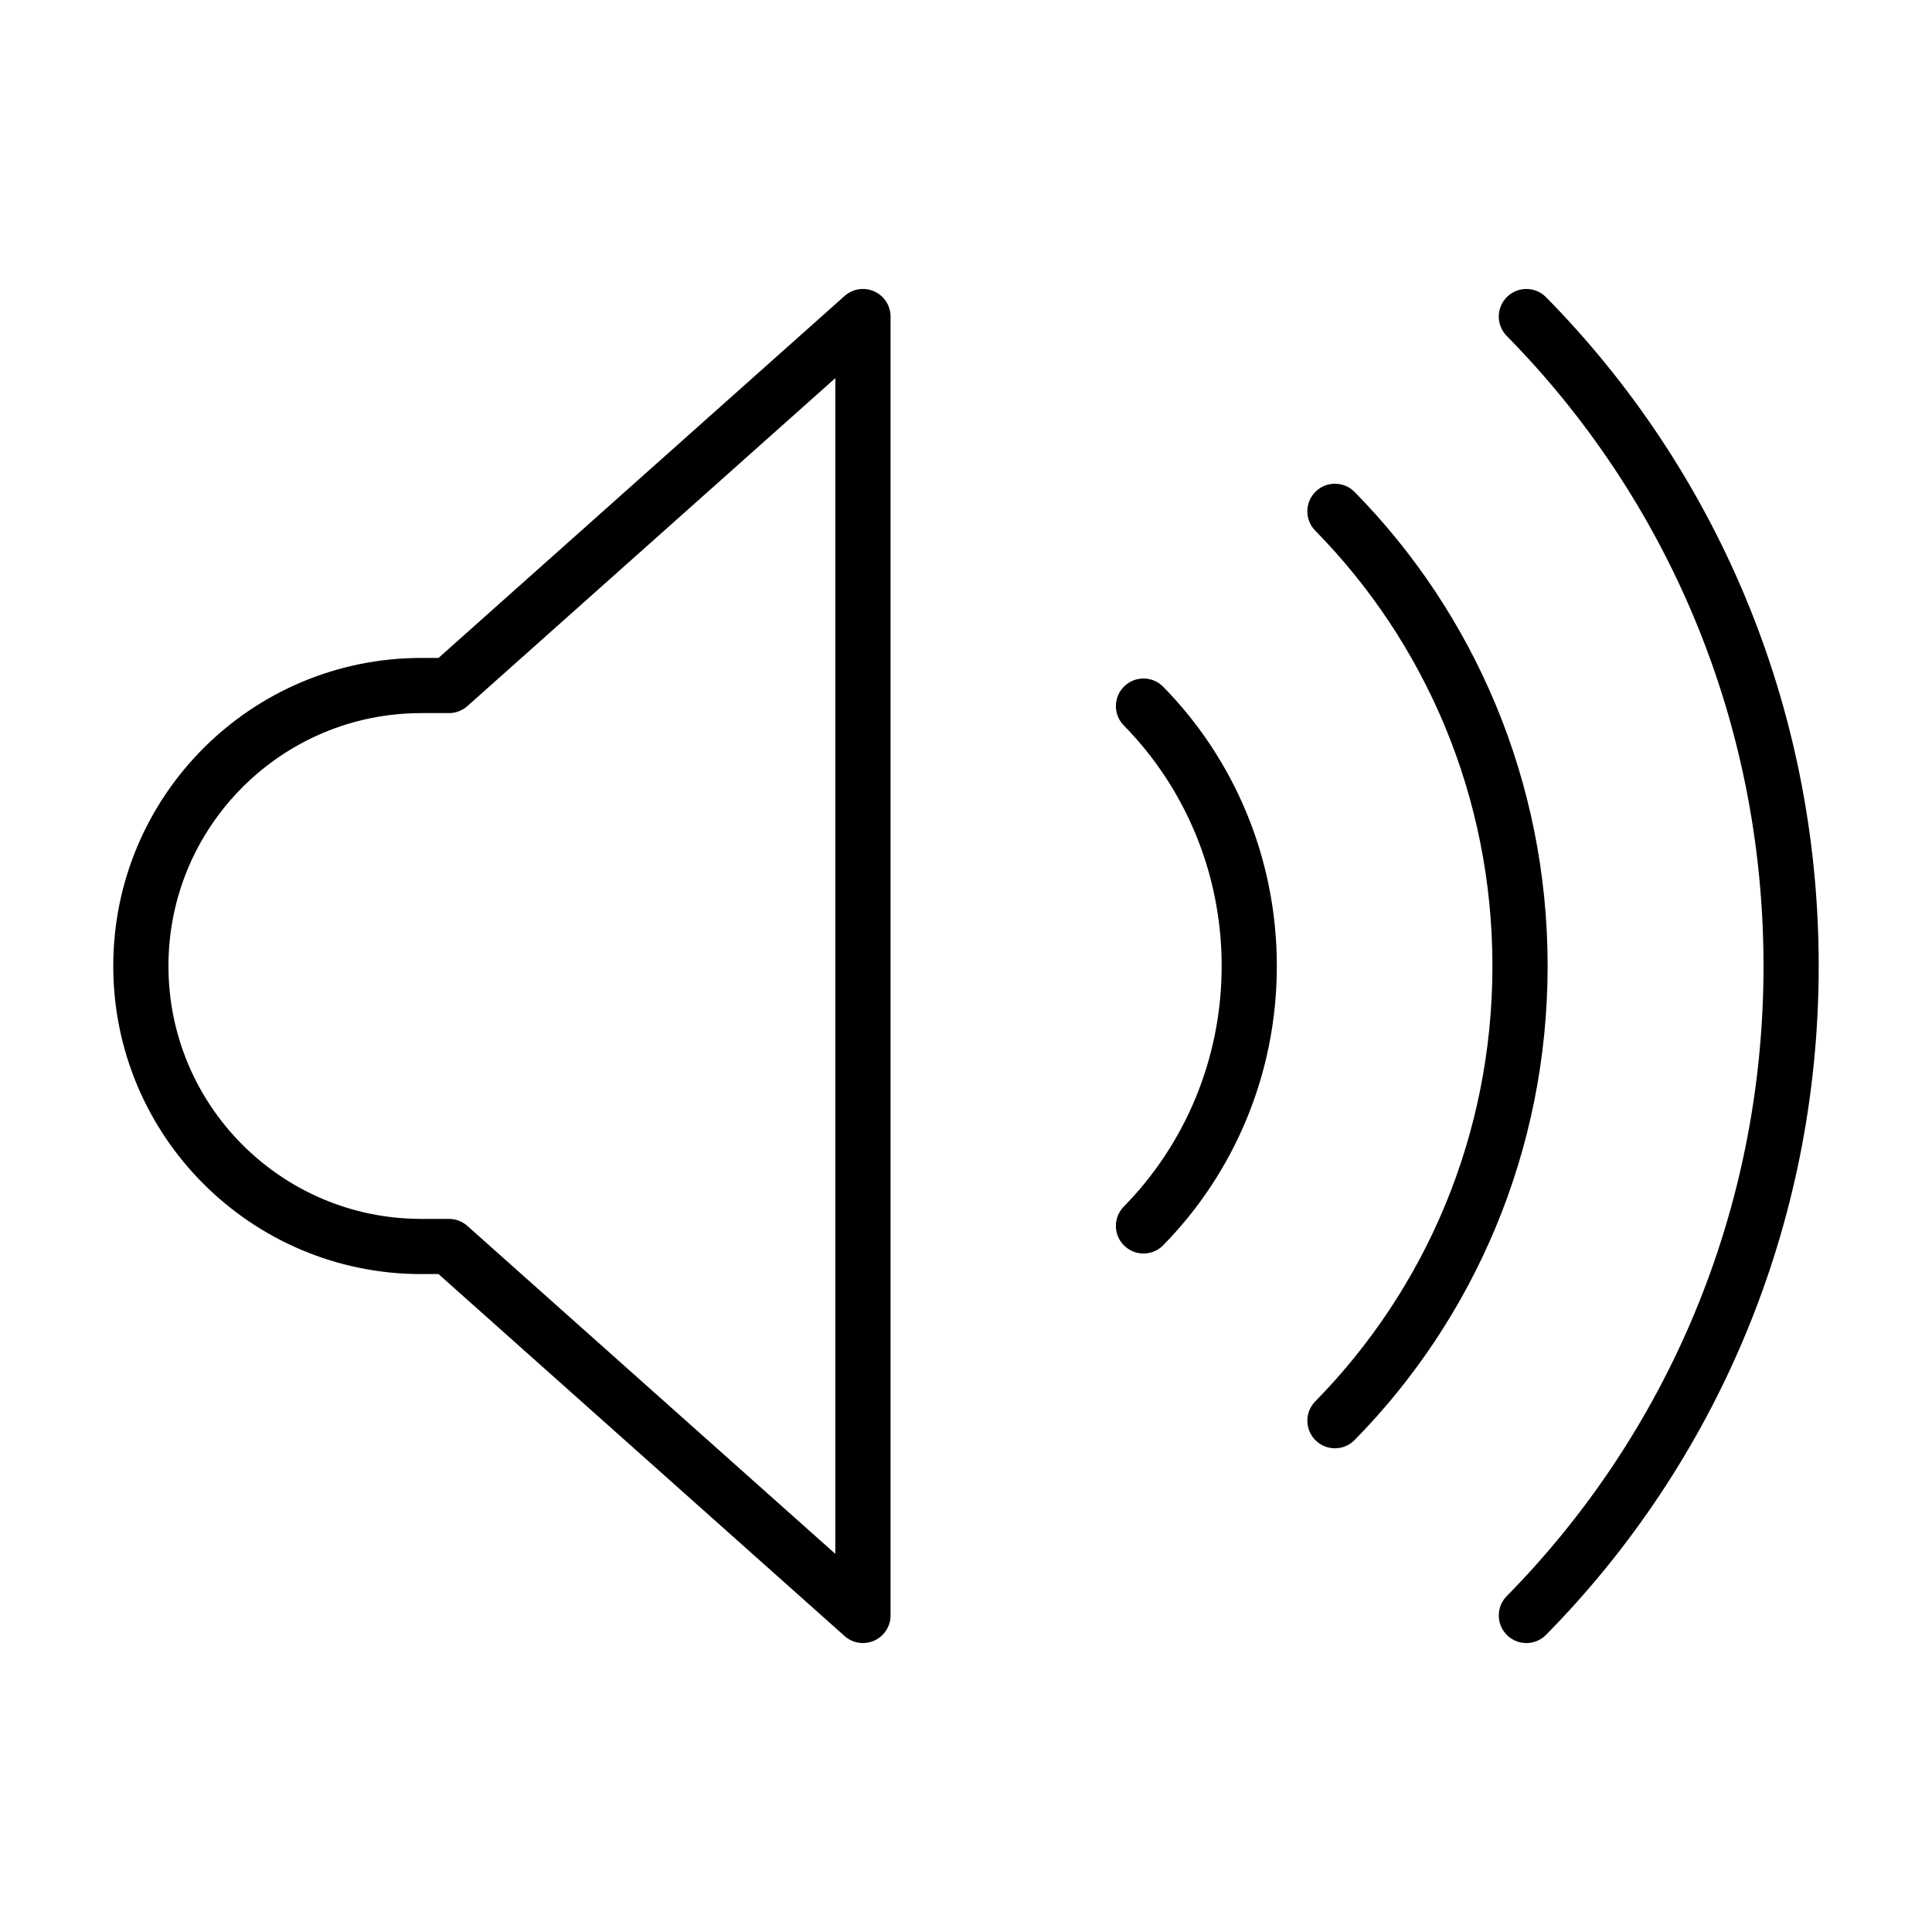 <?xml version="1.0" encoding="UTF-8"?>
<!-- Uploaded to: ICON Repo, www.svgrepo.com, Generator: ICON Repo Mixer Tools -->
<svg fill="#000000" width="800px" height="800px" version="1.1" viewBox="144 144 512 512" xmlns="http://www.w3.org/2000/svg">
 <g>
  <path d="m255.66 481.64h4.543l107.62 95.926c2.156 1.926 5.219 2.398 7.859 1.215 2.637-1.184 4.324-3.785 4.324-6.676v-344.21c0-2.891-1.684-5.492-4.324-6.676-2.637-1.184-5.699-0.711-7.859 1.215l-107.62 95.926h-4.543c-45.098 0.004-81.641 36.551-81.645 81.645 0.004 45.094 36.547 81.637 81.645 81.641zm-47.391-129.03c12.152-12.137 28.859-19.625 47.387-19.629h7.336c1.785 0 3.535-0.672 4.867-1.855l97.516-86.922v311.59l-97.52-86.918c-1.328-1.184-3.082-1.855-4.867-1.855h-7.336c-18.531-0.004-35.238-7.492-47.387-19.629-12.137-12.152-19.617-28.859-19.625-47.387 0.008-18.531 7.488-35.238 19.629-47.391z"/>
  <path d="m441.82 463.75c-2.832 2.883-2.793 7.512 0.09 10.344 2.883 2.832 7.512 2.793 10.344-0.09 18.609-18.93 30.129-45.16 30.121-74.004 0-28.844-11.516-55.082-30.121-74.004-2.832-2.883-7.461-2.922-10.344-0.086-2.883 2.832-2.922 7.461-0.086 10.344 16 16.281 25.926 38.832 25.93 63.754-0.008 24.91-9.934 47.453-25.934 63.742z"/>
  <path d="m502.99 525.62c31.609-32.148 51.148-76.598 51.148-125.62 0.004-49.02-19.539-93.473-51.148-125.62-2.832-2.883-7.461-2.922-10.344-0.09-2.883 2.832-2.922 7.461-0.09 10.344 29.008 29.516 46.949 70.258 46.953 115.37-0.004 45.105-17.945 85.848-46.949 115.37-2.832 2.883-2.793 7.512 0.09 10.344 2.879 2.828 7.508 2.789 10.34-0.094z"/>
  <path d="m543.3 566.98c-2.836 2.875-2.801 7.508 0.074 10.344 2.875 2.836 7.508 2.801 10.344-0.074 44.699-45.379 72.262-108.04 72.258-177.25 0.004-69.203-27.559-131.87-72.258-177.24-2.836-2.875-7.465-2.91-10.344-0.082-2.875 2.836-2.91 7.465-0.082 10.344 42.098 42.742 68.055 101.69 68.059 166.98-0.004 65.289-25.961 124.23-68.051 166.98z"/>
 </g>
</svg>